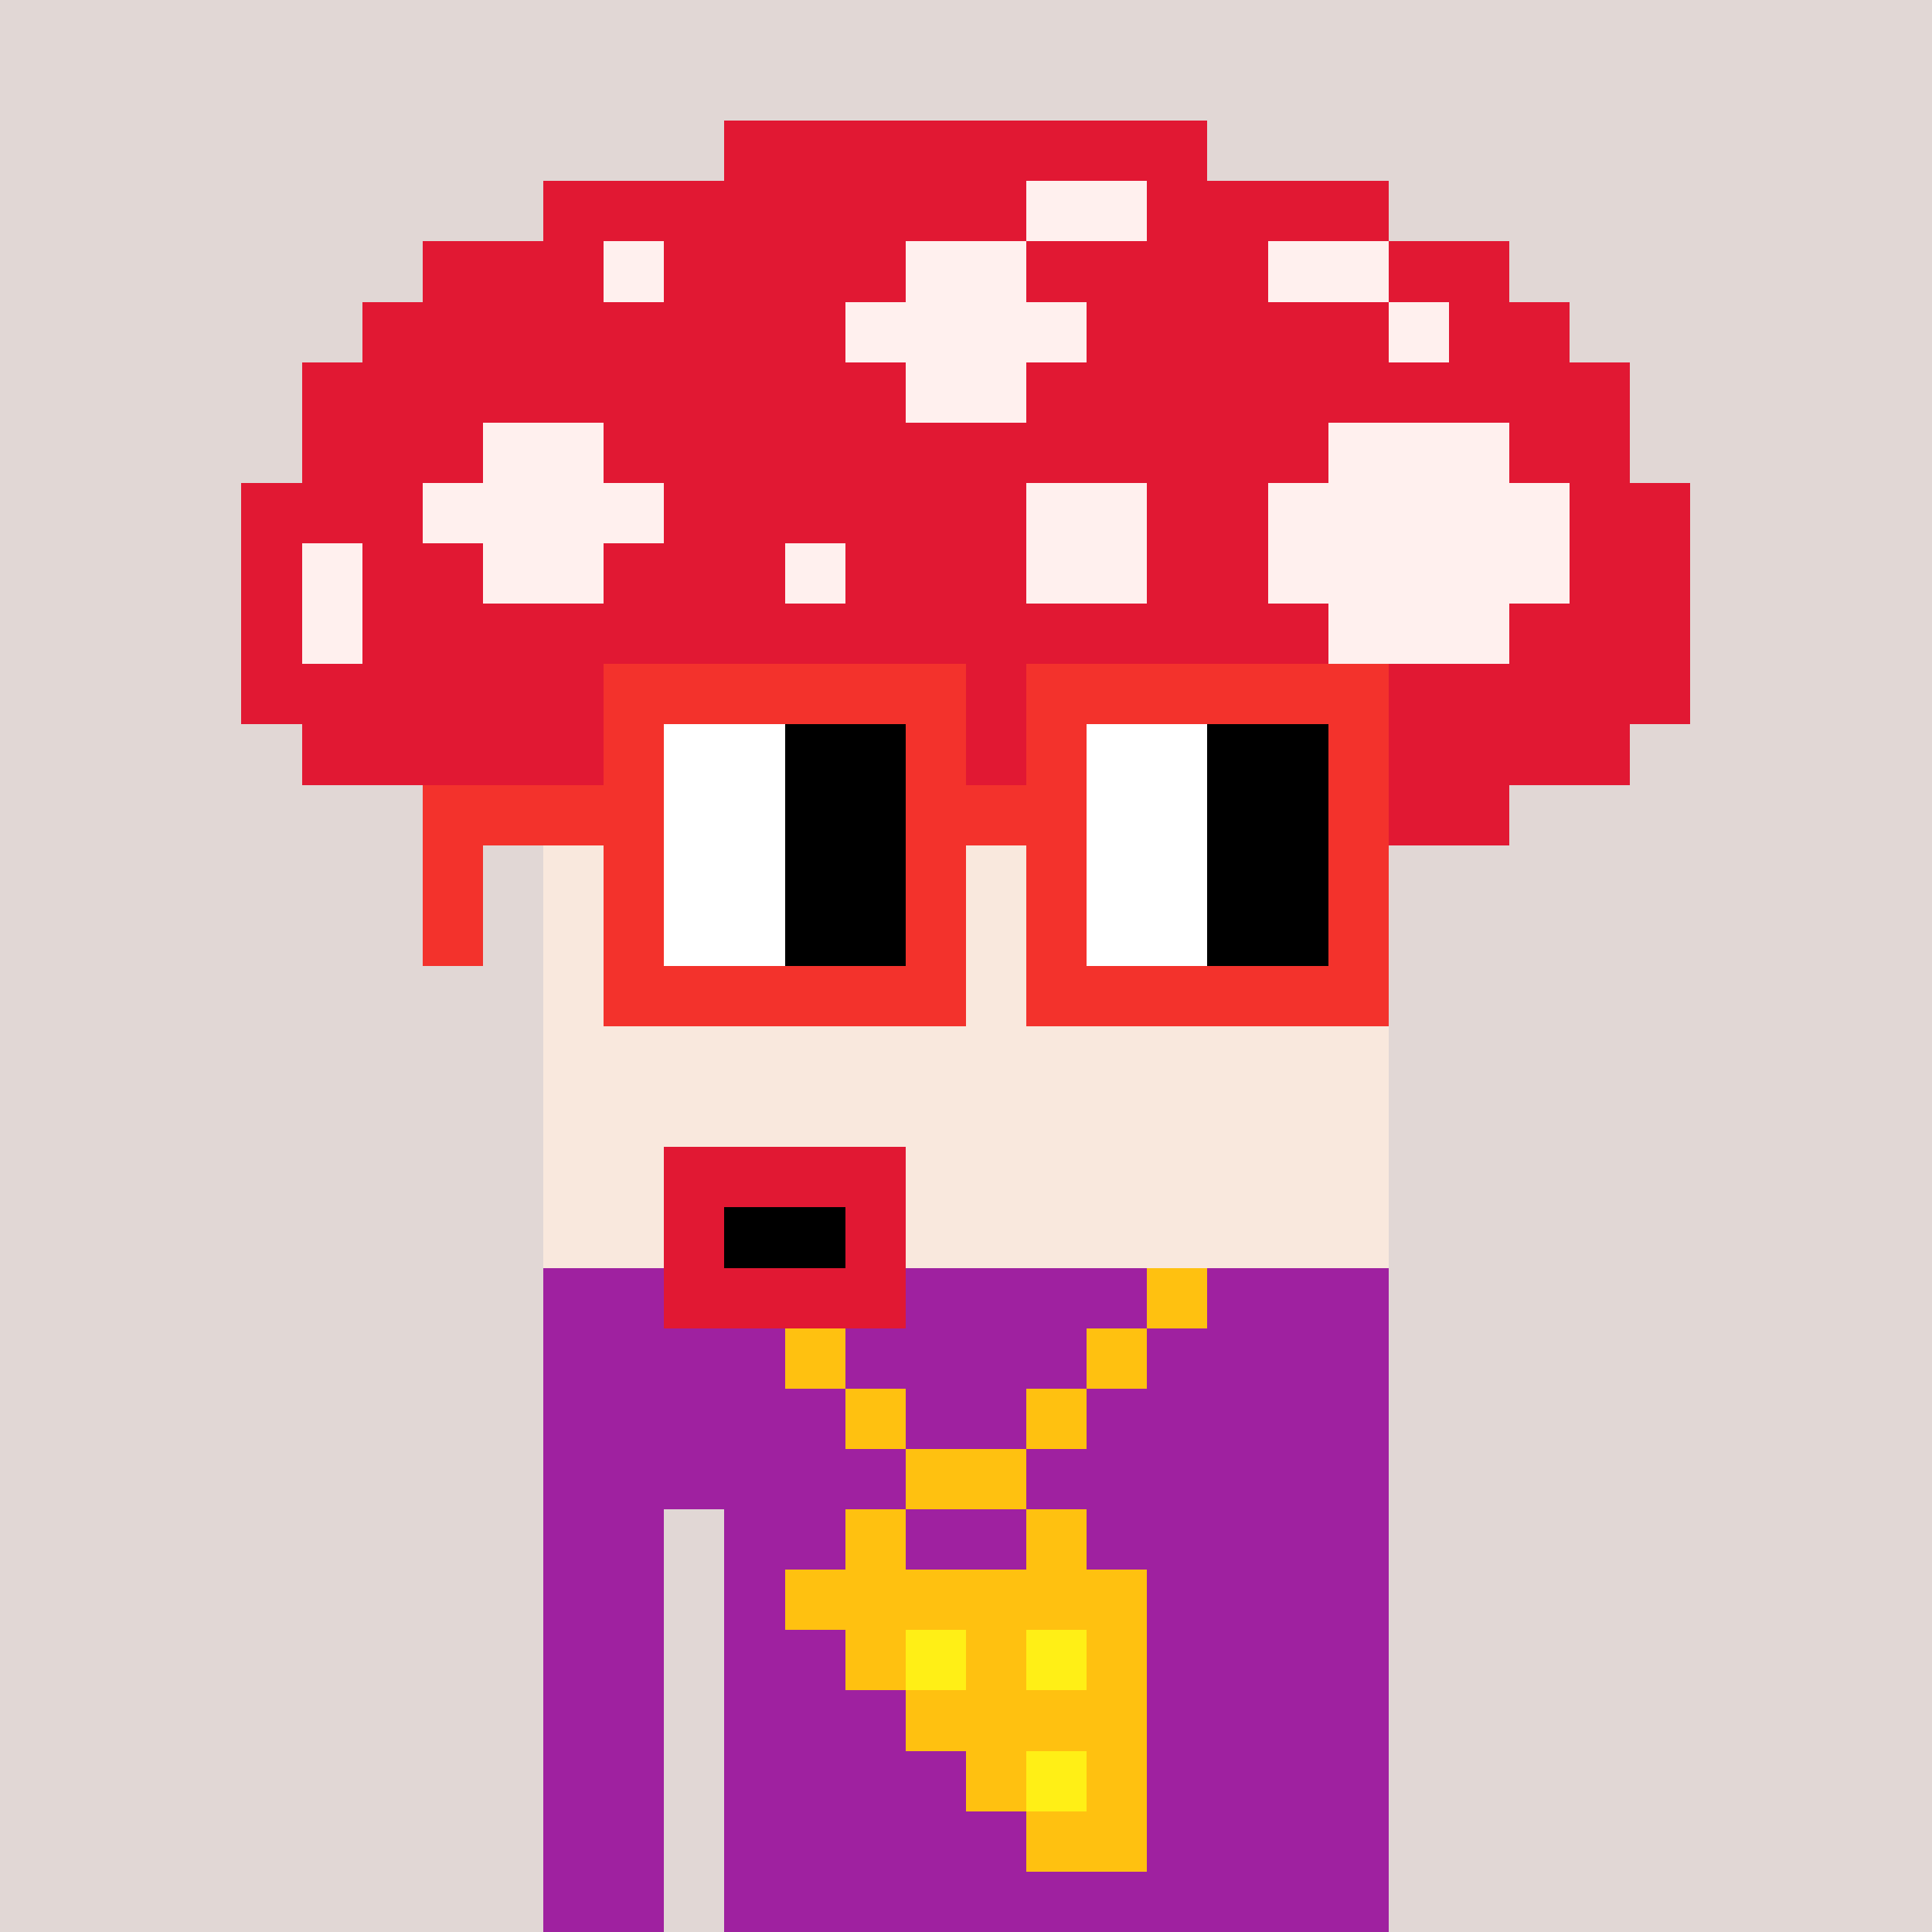 <svg width="320" height="320" viewBox="0 0 320 320" xmlns="http://www.w3.org/2000/svg" shape-rendering="crispEdges"> <rect width="100%" height="100%" fill="#e1d7d5" /><rect width="140" height="10" x="90" y="210" fill="#9f21a0" shape-rendering="crispEdges" /><rect width="140" height="10" x="90" y="220" fill="#9f21a0" shape-rendering="crispEdges" /><rect width="140" height="10" x="90" y="230" fill="#9f21a0" shape-rendering="crispEdges" /><rect width="140" height="10" x="90" y="240" fill="#9f21a0" shape-rendering="crispEdges" /><rect width="20" height="10" x="90" y="250" fill="#9f21a0" shape-rendering="crispEdges" /><rect width="110" height="10" x="120" y="250" fill="#9f21a0" shape-rendering="crispEdges" /><rect width="20" height="10" x="90" y="260" fill="#9f21a0" shape-rendering="crispEdges" /><rect width="110" height="10" x="120" y="260" fill="#9f21a0" shape-rendering="crispEdges" /><rect width="20" height="10" x="90" y="270" fill="#9f21a0" shape-rendering="crispEdges" /><rect width="110" height="10" x="120" y="270" fill="#9f21a0" shape-rendering="crispEdges" /><rect width="20" height="10" x="90" y="280" fill="#9f21a0" shape-rendering="crispEdges" /><rect width="110" height="10" x="120" y="280" fill="#9f21a0" shape-rendering="crispEdges" /><rect width="20" height="10" x="90" y="290" fill="#9f21a0" shape-rendering="crispEdges" /><rect width="110" height="10" x="120" y="290" fill="#9f21a0" shape-rendering="crispEdges" /><rect width="20" height="10" x="90" y="300" fill="#9f21a0" shape-rendering="crispEdges" /><rect width="110" height="10" x="120" y="300" fill="#9f21a0" shape-rendering="crispEdges" /><rect width="20" height="10" x="90" y="310" fill="#9f21a0" shape-rendering="crispEdges" /><rect width="110" height="10" x="120" y="310" fill="#9f21a0" shape-rendering="crispEdges" /><rect width="10" height="10" x="120" y="210" fill="#ffc110" shape-rendering="crispEdges" /><rect width="10" height="10" x="190" y="210" fill="#ffc110" shape-rendering="crispEdges" /><rect width="10" height="10" x="130" y="220" fill="#ffc110" shape-rendering="crispEdges" /><rect width="10" height="10" x="180" y="220" fill="#ffc110" shape-rendering="crispEdges" /><rect width="10" height="10" x="140" y="230" fill="#ffc110" shape-rendering="crispEdges" /><rect width="10" height="10" x="170" y="230" fill="#ffc110" shape-rendering="crispEdges" /><rect width="20" height="10" x="150" y="240" fill="#ffc110" shape-rendering="crispEdges" /><rect width="10" height="10" x="140" y="250" fill="#ffc110" shape-rendering="crispEdges" /><rect width="10" height="10" x="170" y="250" fill="#ffc110" shape-rendering="crispEdges" /><rect width="60" height="10" x="130" y="260" fill="#ffc110" shape-rendering="crispEdges" /><rect width="10" height="10" x="140" y="270" fill="#ffc110" shape-rendering="crispEdges" /><rect width="10" height="10" x="150" y="270" fill="#ffef16" shape-rendering="crispEdges" /><rect width="10" height="10" x="160" y="270" fill="#ffc110" shape-rendering="crispEdges" /><rect width="10" height="10" x="170" y="270" fill="#ffef16" shape-rendering="crispEdges" /><rect width="10" height="10" x="180" y="270" fill="#ffc110" shape-rendering="crispEdges" /><rect width="40" height="10" x="150" y="280" fill="#ffc110" shape-rendering="crispEdges" /><rect width="10" height="10" x="160" y="290" fill="#ffc110" shape-rendering="crispEdges" /><rect width="10" height="10" x="170" y="290" fill="#ffef16" shape-rendering="crispEdges" /><rect width="10" height="10" x="180" y="290" fill="#ffc110" shape-rendering="crispEdges" /><rect width="20" height="10" x="170" y="300" fill="#ffc110" shape-rendering="crispEdges" /><rect width="80" height="10" x="120" y="20" fill="#e11833" shape-rendering="crispEdges" /><rect width="80" height="10" x="90" y="30" fill="#e11833" shape-rendering="crispEdges" /><rect width="20" height="10" x="170" y="30" fill="#fff0ee" shape-rendering="crispEdges" /><rect width="40" height="10" x="190" y="30" fill="#e11833" shape-rendering="crispEdges" /><rect width="30" height="10" x="70" y="40" fill="#e11833" shape-rendering="crispEdges" /><rect width="10" height="10" x="100" y="40" fill="#fff0ee" shape-rendering="crispEdges" /><rect width="40" height="10" x="110" y="40" fill="#e11833" shape-rendering="crispEdges" /><rect width="20" height="10" x="150" y="40" fill="#fff0ee" shape-rendering="crispEdges" /><rect width="40" height="10" x="170" y="40" fill="#e11833" shape-rendering="crispEdges" /><rect width="20" height="10" x="210" y="40" fill="#fff0ee" shape-rendering="crispEdges" /><rect width="20" height="10" x="230" y="40" fill="#e11833" shape-rendering="crispEdges" /><rect width="80" height="10" x="60" y="50" fill="#e11833" shape-rendering="crispEdges" /><rect width="40" height="10" x="140" y="50" fill="#fff0ee" shape-rendering="crispEdges" /><rect width="50" height="10" x="180" y="50" fill="#e11833" shape-rendering="crispEdges" /><rect width="10" height="10" x="230" y="50" fill="#fff0ee" shape-rendering="crispEdges" /><rect width="20" height="10" x="240" y="50" fill="#e11833" shape-rendering="crispEdges" /><rect width="100" height="10" x="50" y="60" fill="#e11833" shape-rendering="crispEdges" /><rect width="20" height="10" x="150" y="60" fill="#fff0ee" shape-rendering="crispEdges" /><rect width="100" height="10" x="170" y="60" fill="#e11833" shape-rendering="crispEdges" /><rect width="30" height="10" x="50" y="70" fill="#e11833" shape-rendering="crispEdges" /><rect width="20" height="10" x="80" y="70" fill="#fff0ee" shape-rendering="crispEdges" /><rect width="120" height="10" x="100" y="70" fill="#e11833" shape-rendering="crispEdges" /><rect width="30" height="10" x="220" y="70" fill="#fff0ee" shape-rendering="crispEdges" /><rect width="20" height="10" x="250" y="70" fill="#e11833" shape-rendering="crispEdges" /><rect width="30" height="10" x="40" y="80" fill="#e11833" shape-rendering="crispEdges" /><rect width="40" height="10" x="70" y="80" fill="#fff0ee" shape-rendering="crispEdges" /><rect width="60" height="10" x="110" y="80" fill="#e11833" shape-rendering="crispEdges" /><rect width="20" height="10" x="170" y="80" fill="#fff0ee" shape-rendering="crispEdges" /><rect width="20" height="10" x="190" y="80" fill="#e11833" shape-rendering="crispEdges" /><rect width="50" height="10" x="210" y="80" fill="#fff0ee" shape-rendering="crispEdges" /><rect width="20" height="10" x="260" y="80" fill="#e11833" shape-rendering="crispEdges" /><rect width="10" height="10" x="40" y="90" fill="#e11833" shape-rendering="crispEdges" /><rect width="10" height="10" x="50" y="90" fill="#fff0ee" shape-rendering="crispEdges" /><rect width="20" height="10" x="60" y="90" fill="#e11833" shape-rendering="crispEdges" /><rect width="20" height="10" x="80" y="90" fill="#fff0ee" shape-rendering="crispEdges" /><rect width="30" height="10" x="100" y="90" fill="#e11833" shape-rendering="crispEdges" /><rect width="10" height="10" x="130" y="90" fill="#fff0ee" shape-rendering="crispEdges" /><rect width="30" height="10" x="140" y="90" fill="#e11833" shape-rendering="crispEdges" /><rect width="20" height="10" x="170" y="90" fill="#fff0ee" shape-rendering="crispEdges" /><rect width="20" height="10" x="190" y="90" fill="#e11833" shape-rendering="crispEdges" /><rect width="50" height="10" x="210" y="90" fill="#fff0ee" shape-rendering="crispEdges" /><rect width="20" height="10" x="260" y="90" fill="#e11833" shape-rendering="crispEdges" /><rect width="10" height="10" x="40" y="100" fill="#e11833" shape-rendering="crispEdges" /><rect width="10" height="10" x="50" y="100" fill="#fff0ee" shape-rendering="crispEdges" /><rect width="160" height="10" x="60" y="100" fill="#e11833" shape-rendering="crispEdges" /><rect width="30" height="10" x="220" y="100" fill="#fff0ee" shape-rendering="crispEdges" /><rect width="30" height="10" x="250" y="100" fill="#e11833" shape-rendering="crispEdges" /><rect width="240" height="10" x="40" y="110" fill="#e11833" shape-rendering="crispEdges" /><rect width="220" height="10" x="50" y="120" fill="#e11833" shape-rendering="crispEdges" /><rect width="180" height="10" x="70" y="130" fill="#e11833" shape-rendering="crispEdges" /><rect width="140" height="10" x="90" y="140" fill="#f9e8dd" shape-rendering="crispEdges" /><rect width="140" height="10" x="90" y="150" fill="#f9e8dd" shape-rendering="crispEdges" /><rect width="140" height="10" x="90" y="160" fill="#f9e8dd" shape-rendering="crispEdges" /><rect width="140" height="10" x="90" y="170" fill="#f9e8dd" shape-rendering="crispEdges" /><rect width="140" height="10" x="90" y="180" fill="#f9e8dd" shape-rendering="crispEdges" /><rect width="20" height="10" x="90" y="190" fill="#f9e8dd" shape-rendering="crispEdges" /><rect width="40" height="10" x="110" y="190" fill="#e11833" shape-rendering="crispEdges" /><rect width="80" height="10" x="150" y="190" fill="#f9e8dd" shape-rendering="crispEdges" /><rect width="20" height="10" x="90" y="200" fill="#f9e8dd" shape-rendering="crispEdges" /><rect width="10" height="10" x="110" y="200" fill="#e11833" shape-rendering="crispEdges" /><rect width="20" height="10" x="120" y="200" fill="#000000" shape-rendering="crispEdges" /><rect width="10" height="10" x="140" y="200" fill="#e11833" shape-rendering="crispEdges" /><rect width="80" height="10" x="150" y="200" fill="#f9e8dd" shape-rendering="crispEdges" /><rect width="40" height="10" x="110" y="210" fill="#e11833" shape-rendering="crispEdges" /><rect width="60" height="10" x="100" y="110" fill="#f3322c" shape-rendering="crispEdges" /><rect width="60" height="10" x="170" y="110" fill="#f3322c" shape-rendering="crispEdges" /><rect width="10" height="10" x="100" y="120" fill="#f3322c" shape-rendering="crispEdges" /><rect width="20" height="10" x="110" y="120" fill="#ffffff" shape-rendering="crispEdges" /><rect width="20" height="10" x="130" y="120" fill="#000000" shape-rendering="crispEdges" /><rect width="10" height="10" x="150" y="120" fill="#f3322c" shape-rendering="crispEdges" /><rect width="10" height="10" x="170" y="120" fill="#f3322c" shape-rendering="crispEdges" /><rect width="20" height="10" x="180" y="120" fill="#ffffff" shape-rendering="crispEdges" /><rect width="20" height="10" x="200" y="120" fill="#000000" shape-rendering="crispEdges" /><rect width="10" height="10" x="220" y="120" fill="#f3322c" shape-rendering="crispEdges" /><rect width="40" height="10" x="70" y="130" fill="#f3322c" shape-rendering="crispEdges" /><rect width="20" height="10" x="110" y="130" fill="#ffffff" shape-rendering="crispEdges" /><rect width="20" height="10" x="130" y="130" fill="#000000" shape-rendering="crispEdges" /><rect width="30" height="10" x="150" y="130" fill="#f3322c" shape-rendering="crispEdges" /><rect width="20" height="10" x="180" y="130" fill="#ffffff" shape-rendering="crispEdges" /><rect width="20" height="10" x="200" y="130" fill="#000000" shape-rendering="crispEdges" /><rect width="10" height="10" x="220" y="130" fill="#f3322c" shape-rendering="crispEdges" /><rect width="10" height="10" x="70" y="140" fill="#f3322c" shape-rendering="crispEdges" /><rect width="10" height="10" x="100" y="140" fill="#f3322c" shape-rendering="crispEdges" /><rect width="20" height="10" x="110" y="140" fill="#ffffff" shape-rendering="crispEdges" /><rect width="20" height="10" x="130" y="140" fill="#000000" shape-rendering="crispEdges" /><rect width="10" height="10" x="150" y="140" fill="#f3322c" shape-rendering="crispEdges" /><rect width="10" height="10" x="170" y="140" fill="#f3322c" shape-rendering="crispEdges" /><rect width="20" height="10" x="180" y="140" fill="#ffffff" shape-rendering="crispEdges" /><rect width="20" height="10" x="200" y="140" fill="#000000" shape-rendering="crispEdges" /><rect width="10" height="10" x="220" y="140" fill="#f3322c" shape-rendering="crispEdges" /><rect width="10" height="10" x="70" y="150" fill="#f3322c" shape-rendering="crispEdges" /><rect width="10" height="10" x="100" y="150" fill="#f3322c" shape-rendering="crispEdges" /><rect width="20" height="10" x="110" y="150" fill="#ffffff" shape-rendering="crispEdges" /><rect width="20" height="10" x="130" y="150" fill="#000000" shape-rendering="crispEdges" /><rect width="10" height="10" x="150" y="150" fill="#f3322c" shape-rendering="crispEdges" /><rect width="10" height="10" x="170" y="150" fill="#f3322c" shape-rendering="crispEdges" /><rect width="20" height="10" x="180" y="150" fill="#ffffff" shape-rendering="crispEdges" /><rect width="20" height="10" x="200" y="150" fill="#000000" shape-rendering="crispEdges" /><rect width="10" height="10" x="220" y="150" fill="#f3322c" shape-rendering="crispEdges" /><rect width="60" height="10" x="100" y="160" fill="#f3322c" shape-rendering="crispEdges" /><rect width="60" height="10" x="170" y="160" fill="#f3322c" shape-rendering="crispEdges" /></svg>